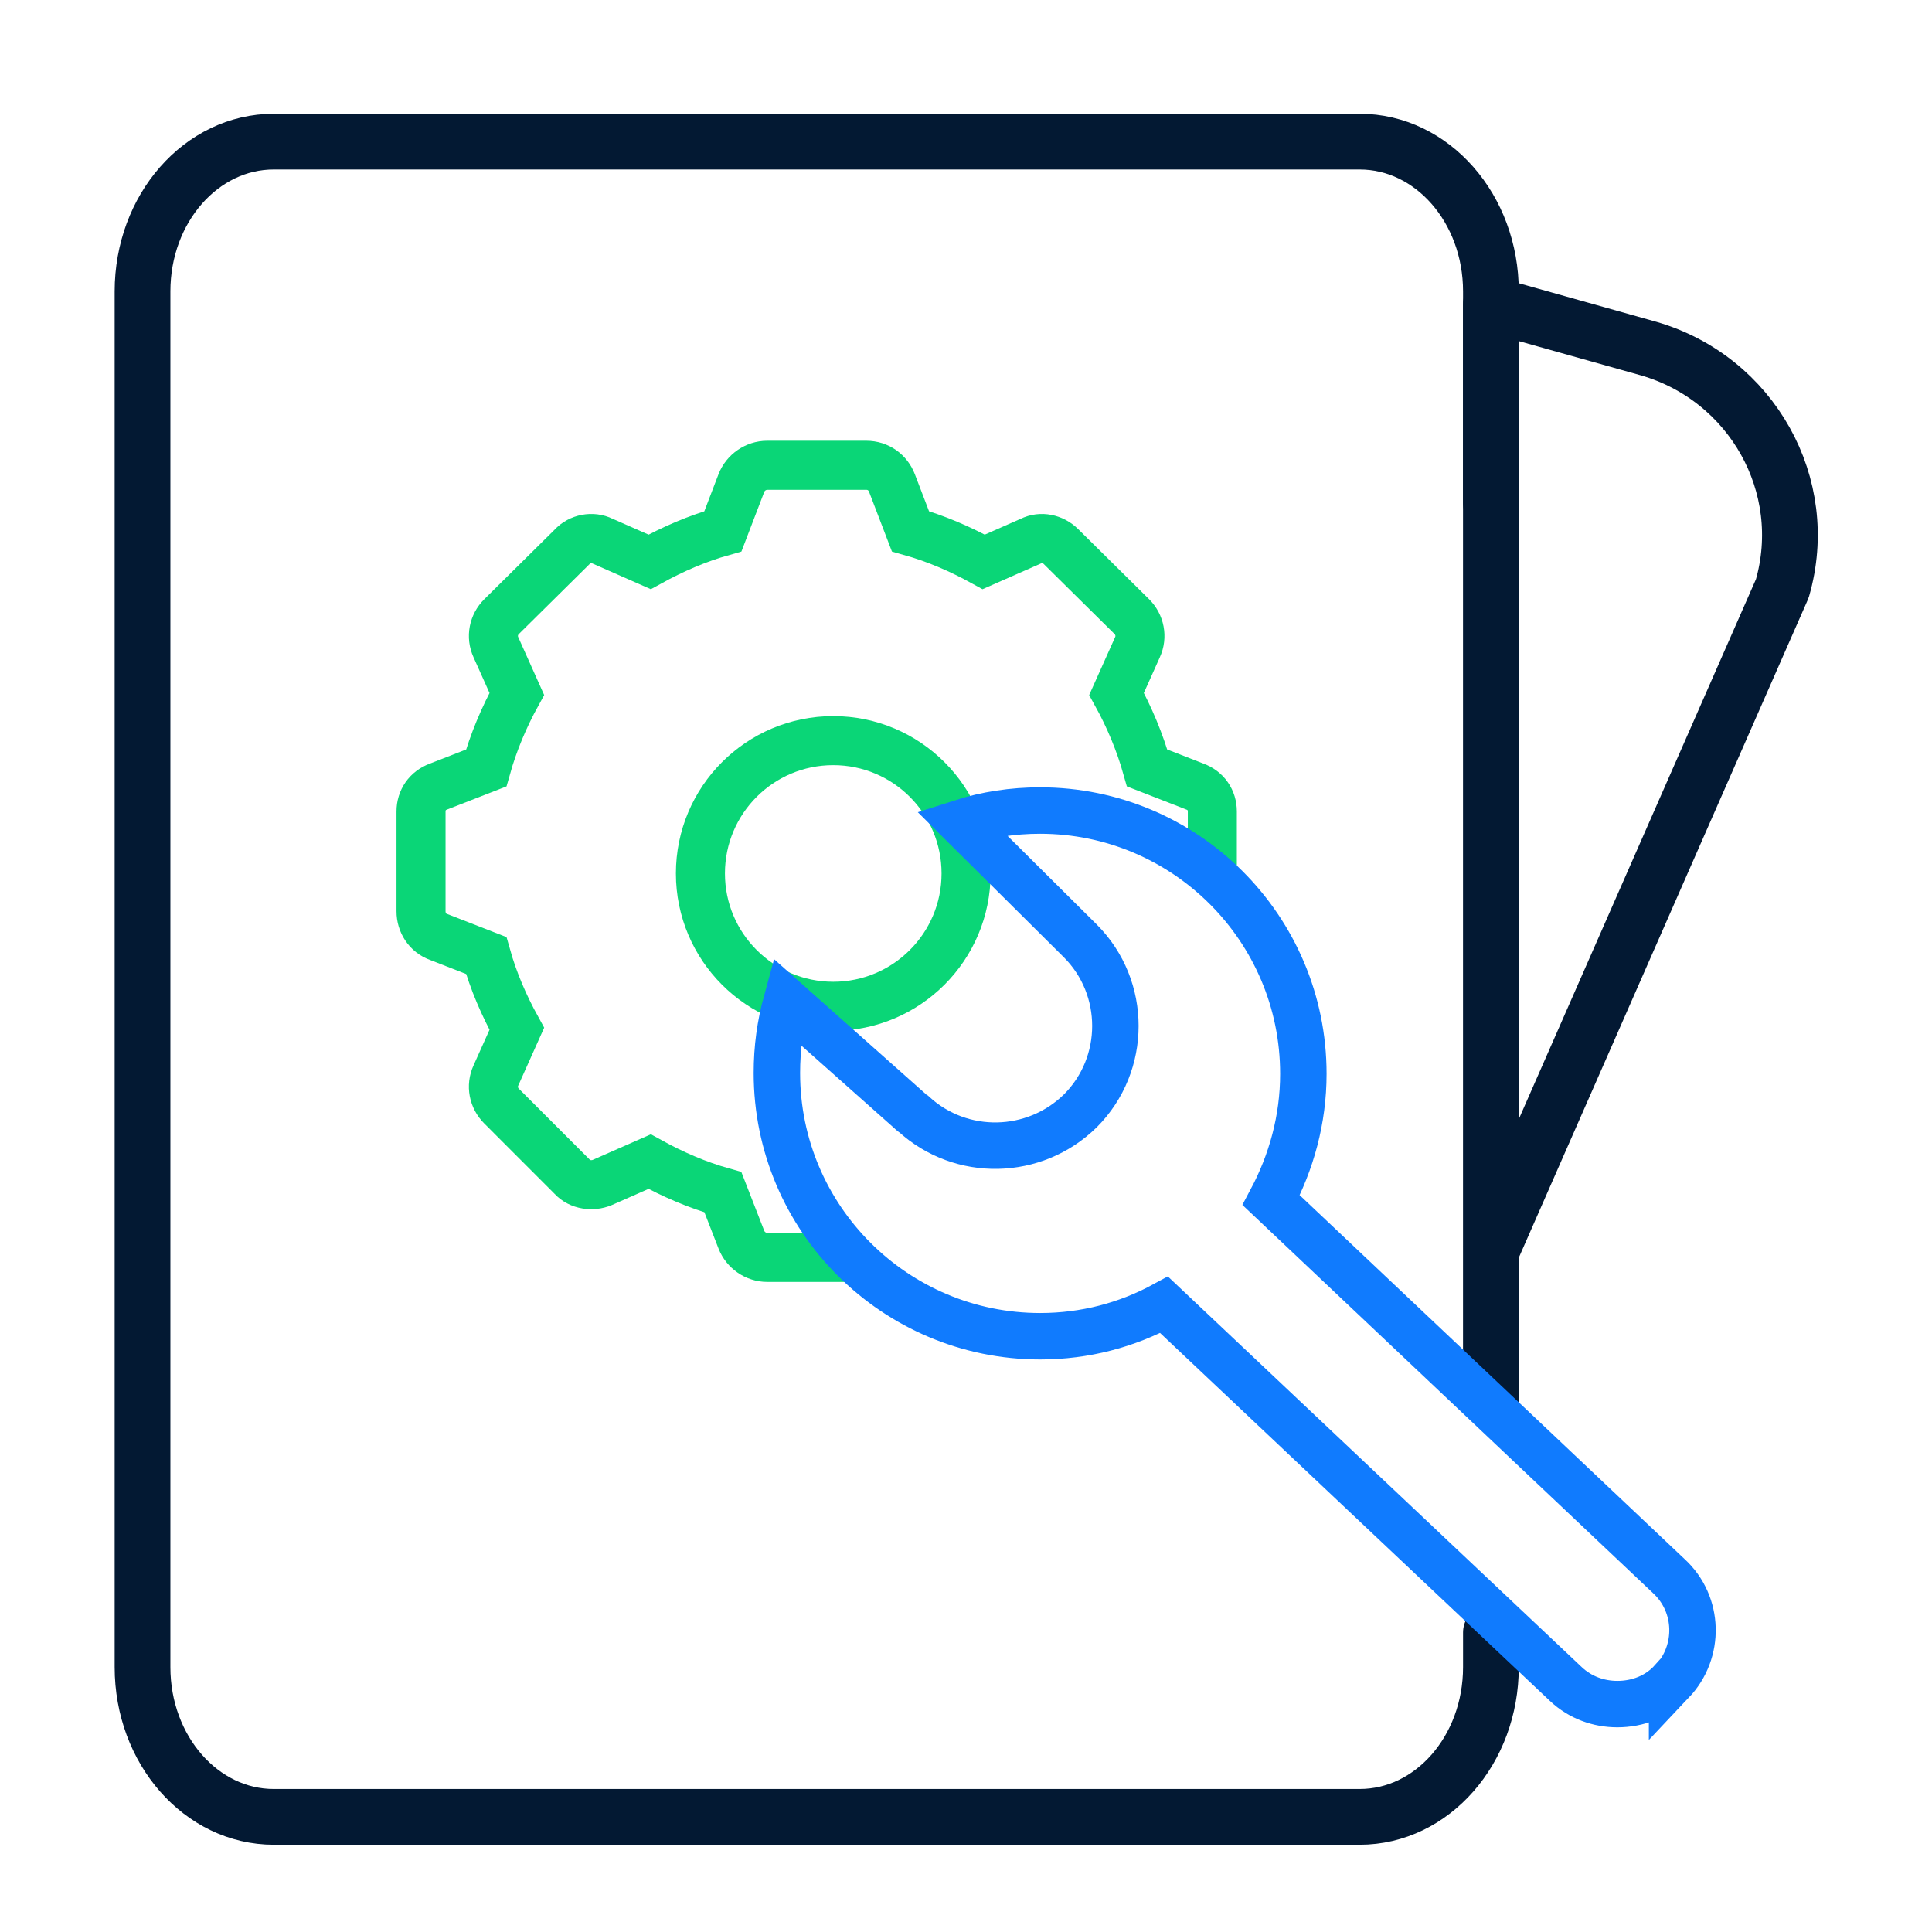 <svg xmlns="http://www.w3.org/2000/svg" width="52" height="52" viewBox="0 0 52 52" fill="none"><path d="M22.427 27.084C24.401 27.084 26.002 25.483 26.002 23.509C26.002 21.534 24.401 19.934 22.427 19.934C20.452 19.934 18.852 21.534 18.852 23.509C18.852 25.483 20.452 27.084 22.427 27.084Z" stroke="#0AD677" stroke-width="1.32" stroke-miterlimit="10"></path><path d="M32.63 23.53V21.84C32.63 21.537 32.457 21.277 32.154 21.168L30.875 20.67C30.68 19.977 30.399 19.305 30.052 18.677L30.615 17.42C30.745 17.138 30.68 16.813 30.464 16.597L28.557 14.712C28.34 14.495 28.015 14.43 27.755 14.56L26.477 15.123C25.849 14.777 25.199 14.495 24.505 14.3L24.007 13C23.899 12.718 23.639 12.523 23.314 12.523H20.649C20.345 12.523 20.064 12.718 19.955 13L19.457 14.3C18.764 14.495 18.114 14.777 17.485 15.123L16.207 14.56C15.947 14.43 15.6 14.495 15.405 14.712L13.499 16.597C13.282 16.813 13.217 17.138 13.347 17.42L13.91 18.677C13.564 19.305 13.282 19.977 13.087 20.67L11.809 21.168C11.505 21.277 11.332 21.537 11.332 21.84V24.527C11.332 24.83 11.505 25.112 11.809 25.22L13.087 25.718C13.282 26.412 13.564 27.062 13.91 27.69L13.347 28.947C13.217 29.228 13.282 29.553 13.499 29.77L15.405 31.677C15.6 31.893 15.947 31.937 16.207 31.828L17.485 31.265C18.114 31.612 18.764 31.893 19.457 32.088L19.955 33.367C20.064 33.648 20.345 33.843 20.649 33.843H22.967" stroke="#0AD677" stroke-width="1.32" stroke-miterlimit="10"></path><path d="M40.127 37.961V8.191L44.374 9.383C47.148 10.185 48.773 13.066 47.971 15.84L40.062 33.845" stroke="#031933" stroke-width="1.5" stroke-linejoin="round"></path><path d="M40.128 13.541V7.843C40.128 5.611 38.546 3.812 36.596 3.812H7.368C5.418 3.812 3.836 5.611 3.836 7.843V44.871C3.836 47.102 5.418 48.901 7.368 48.901H36.596C38.546 48.901 40.128 47.102 40.128 44.871V43.939" stroke="#031933" stroke-width="1.5" stroke-miterlimit="10" stroke-linecap="round"></path><path d="M45.004 45.238C44.614 45.671 44.072 45.866 43.53 45.866C43.032 45.866 42.533 45.693 42.144 45.325L31.332 35.12C30.335 35.661 29.209 35.965 27.995 35.965C24.095 35.965 20.91 32.801 20.91 28.88C20.91 28.208 20.997 27.58 21.17 26.951L24.485 29.898C24.485 29.898 24.55 29.963 24.593 29.985C25.872 31.155 27.843 31.111 29.078 29.898C30.335 28.641 30.335 26.583 29.078 25.326L25.872 22.141C26.544 21.925 27.259 21.816 27.995 21.816C31.895 21.816 35.08 24.98 35.08 28.901C35.08 30.136 34.755 31.285 34.214 32.303L44.917 42.421C45.74 43.18 45.762 44.458 45.004 45.26V45.238Z" stroke="#107BFE" stroke-width="1.25" stroke-miterlimit="10"></path></svg>